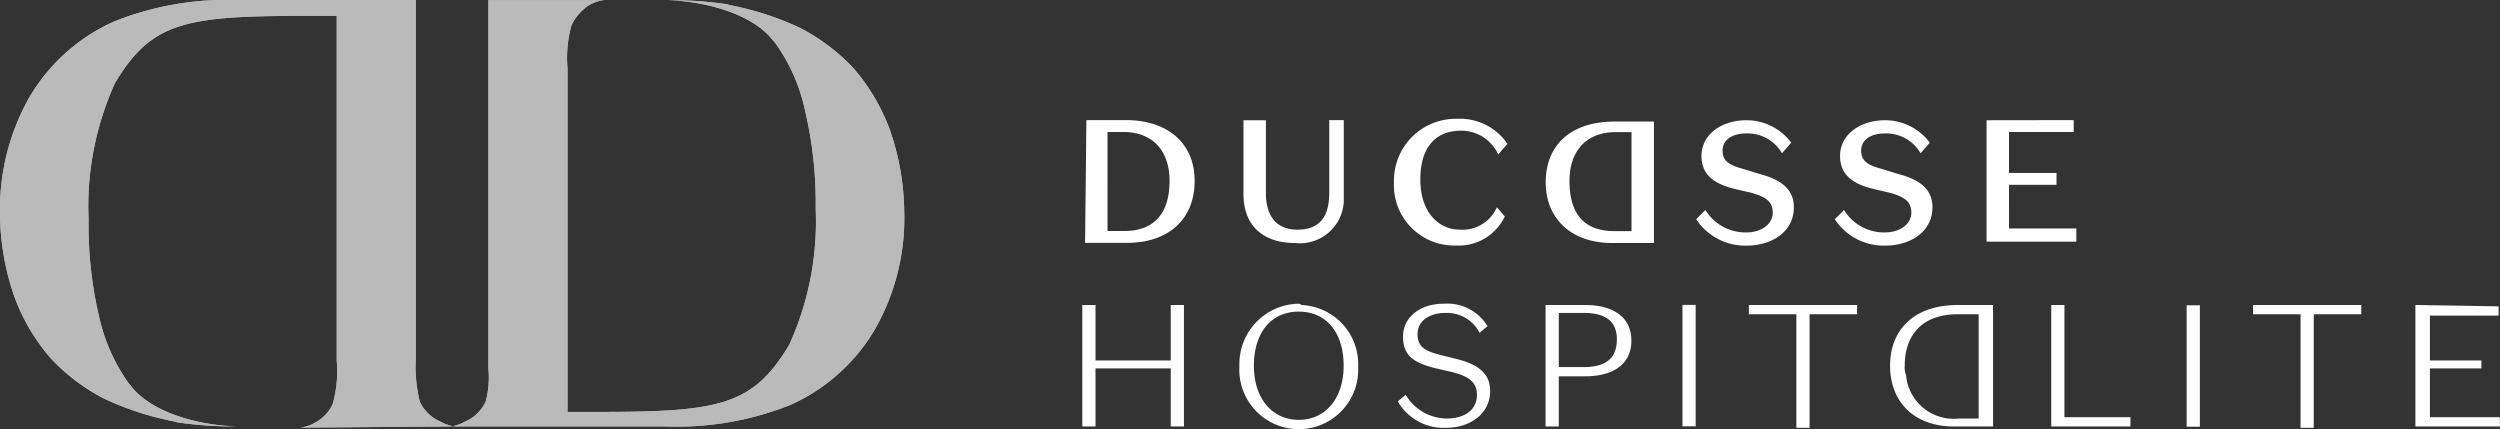 <svg id="Calque_1" data-name="Calque 1" xmlns="http://www.w3.org/2000/svg" viewBox="0 0 189.41 32.52"><rect x="0" y="0" width="189.41" height="32.52" fill="#333333" stroke="none"/><defs><style>.cls-1{fill:#fff;}.cls-2{fill:#bababa;}</style></defs><g id="Groupe_151" data-name="Groupe 151"><path id="Tracé_1648" data-name="Tracé 1648" class="cls-1" d="M120,27.81h-1.9v-4.1H120c1.6,0,2.5.6,2.5,2s-.8,2.1-2.5,2.1m-1.9.7h2c2.1,0,3.5-.9,3.5-2.7s-1.4-2.7-3.5-2.7h-3v9.2h1Zm-8-.3c1.1.3,1.8.7,1.8,1.7,0,1.2-1,1.8-2.3,1.8a3.65,3.65,0,0,1-3.1-1.8l-.6.5a4,4,0,0,0,3.7,2c1.7,0,3.3-1,3.3-2.8,0-1.3-.9-2-2.5-2.4l-1.2-.3c-1.2-.3-1.8-.6-1.8-1.6s.9-1.6,2.1-1.6a2.79,2.79,0,0,1,2.6,1.5l.6-.5a3.57,3.57,0,0,0-3.3-1.7c-1.8,0-3.1,1-3.1,2.5s.9,2,2.5,2.4Zm-11.7,3.6c-2,0-3.4-1.6-3.4-4.1s1.3-4.1,3.4-4.1,3.4,1.6,3.4,4.1-1.4,4.1-3.4,4.1m0-8.8a4.57,4.57,0,0,0-4.5,4.6v.2a4.5,4.5,0,1,0,9,.4v-.4a4.49,4.49,0,0,0-4.3-4.7.31.31,0,0,0-.2-.1m-16.4.1v9.2h1v-4.4h5.7v4.4h1v-9.2h-1v4.2H83v-4.2Z"/><rect id="Rectangle_67" data-name="Rectangle 67" class="cls-1" x="127.47" y="23.1" width="1" height="9.2"/><path id="Tracé_1649" data-name="Tracé 1649" class="cls-1" d="M155.41,23.11v9.2h6v-.7h-5v-8.5Zm-11.1,4.6c0-2.4,1.4-3.9,4-3.9h1.6v7.9h-1.5a3.62,3.62,0,0,1-4-3.3,1.48,1.48,0,0,1-.1-.7m4,4.6H151v-9.2h-2.7c-3.2,0-5.1,1.8-5.1,4.6s1.9,4.7,5.1,4.6m-12.2-8.5v8.6h1v-8.6h3.6v-.7h-8.2v.7Z"/><rect id="Rectangle_68" data-name="Rectangle 68" class="cls-1" x="165.67" y="23.13" width="1" height="9.2"/><path id="Tracé_1650" data-name="Tracé 1650" class="cls-1" d="M183,23.11v9.2h6.4v-.7h-5.3v-3.7H188v-.6h-3.9v-3.4h5.2v-.7Zm-8.7.7v8.6h1v-8.6h3.6v-.7h-8.2v.7Z"/><path id="Tracé_1651" data-name="Tracé 1651" class="cls-1" d="M150.51,9.11v9.2h6.8v-1h-5.1V14h3.6v-.9h-3.6V10h4.9v-.9Zm-7.3,5.5c1,.3,1.6.6,1.6,1.5s-.9,1.5-2,1.5a3.56,3.56,0,0,1-3.1-1.7l-.7.7a4.44,4.44,0,0,0,3.8,2c2,0,3.6-1.1,3.6-2.9,0-1.4-1-2.1-2.5-2.5l-1.3-.4c-1.1-.3-1.6-.6-1.6-1.4s.7-1.3,1.8-1.3a3,3,0,0,1,2.7,1.5l.7-.8a4.22,4.22,0,0,0-3.4-1.7c-1.9,0-3.4,1.1-3.4,2.7,0,1.4.9,2.1,2.5,2.5Zm-10.5,0c1,.3,1.6.6,1.6,1.5s-.9,1.5-2,1.5a3.56,3.56,0,0,1-3.1-1.7l-.7.7a4.44,4.44,0,0,0,3.8,2c2,0,3.6-1.1,3.6-2.9,0-1.4-1-2.1-2.5-2.5l-1.3-.4c-1.1-.3-1.6-.6-1.6-1.4s.7-1.3,1.8-1.3a3,3,0,0,1,2.7,1.5l.7-.8a4.22,4.22,0,0,0-3.4-1.7c-1.9,0-3.4,1.1-3.4,2.7,0,1.4.9,2.1,2.5,2.5Zm-13.8-.9c0-2.3,1.3-3.7,3.5-3.7h1.2v7.5h-1.3c-2.2,0-3.4-1.2-3.4-3.8m3.2,4.7h3.2V9.21h-3c-3.2,0-5.2,1.7-5.2,4.6s2.1,4.6,5,4.6M110.41,9a4.69,4.69,0,0,0-4.8,4.6v.3a4.57,4.57,0,0,0,4.4,4.7h.3a3.86,3.86,0,0,0,3.7-2.2l-.6-.7a2.84,2.84,0,0,1-2.8,1.7c-1.6,0-3-1.3-3-3.8s1.2-3.7,3.1-3.7a3.08,3.08,0,0,1,2.8,1.8l.7-.8a4.35,4.35,0,0,0-3.8-1.9m-8.6.1h-1.1v5.5c0,1.9-.8,2.8-2.4,2.8s-2.4-1-2.4-2.8V9.11h-1.7v5.6c0,2.3,1.4,3.7,3.9,3.7a3.33,3.33,0,0,0,3.7-3.1V9.11Zm-16.7.9c2.2,0,3.5,1.4,3.5,3.7,0,2.6-1.3,3.8-3.4,3.8h-1.3V10Zm-2.9,8.4h3.2c2.9,0,5.1-1.6,5.1-4.7,0-2.9-2.1-4.6-5.2-4.6h-3Z"/><path id="Tracé_1652" data-name="Tracé 1652" class="cls-2" d="M34.31,32.31h16.1a23.29,23.29,0,0,0,9.4-1.6,14.07,14.07,0,0,0,6.5-5.8,16.94,16.94,0,0,0,2.2-8.8,19.42,19.42,0,0,0-1.1-6.3,15,15,0,0,0-2.8-4.7,15,15,0,0,0-4-3,22.64,22.64,0,0,0-5.2-1.7L55,.31h0a29.66,29.66,0,0,0-4.2-.3h-.2c3,.1,6.5,1.1,8,3.1h0l.1.1A13.59,13.59,0,0,1,61,8.41a30.52,30.52,0,0,1,.8,7.4,22.59,22.59,0,0,1-2,10.3h0c-2.8,4.7-5.4,5.1-14.7,5.1H43v-26a9.26,9.26,0,0,1,.3-3.3,3.74,3.74,0,0,1,1.3-1.5,2.84,2.84,0,0,1,1.2-.4H37v27.9a7.07,7.07,0,0,1-.2,2.5h0a3,3,0,0,1-1.3,1.4l-.6.3-.6.2-.6-.2-.6-.3a3,3,0,0,1-1.3-1.4h0a11.23,11.23,0,0,1-.3-3.2V0H18.11a23.29,23.29,0,0,0-9.4,1.6,14.07,14.07,0,0,0-6.5,5.8A17.18,17.18,0,0,0,0,16.21a19.42,19.42,0,0,0,1.1,6.3,15,15,0,0,0,2.8,4.7,15,15,0,0,0,4,3,22.64,22.64,0,0,0,5.2,1.7l.4.1h0a29.66,29.66,0,0,0,4.2.3h.2c-3-.1-6.5-1.1-8-3.1h0l-.1-.1A13.84,13.84,0,0,1,7.51,24a30.52,30.52,0,0,1-.8-7.4,22.59,22.59,0,0,1,2-10.3h0c2.8-4.7,5.4-5.1,14.7-5.1h2.1v26.1a9.26,9.26,0,0,1-.3,3.3h0a3,3,0,0,1-1.3,1.4,2.84,2.84,0,0,1-1.2.4Z"/><path id="Tracé_1653" data-name="Tracé 1653" class="cls-2" d="M34.31,32.31h16.1a23.29,23.29,0,0,0,9.4-1.6,14.07,14.07,0,0,0,6.5-5.8,16.94,16.94,0,0,0,2.2-8.8,19.42,19.42,0,0,0-1.1-6.3,15,15,0,0,0-2.8-4.7,15,15,0,0,0-4-3,22.64,22.64,0,0,0-5.2-1.7L55,.31h0a29.66,29.66,0,0,0-4.2-.3h-.2c3,.1,6.5,1.1,8,3.1h0l.1.1A13.59,13.59,0,0,1,61,8.41a30.52,30.52,0,0,1,.8,7.4,22.59,22.59,0,0,1-2,10.3h0c-2.8,4.7-5.4,5.1-14.7,5.1H43v-26a9.26,9.26,0,0,1,.3-3.3,3.74,3.74,0,0,1,1.3-1.5,2.84,2.84,0,0,1,1.2-.4H37v27.9a7.07,7.07,0,0,1-.2,2.5h0a3,3,0,0,1-1.3,1.4l-.6.3-.6.2-.6-.2-.6-.3a3,3,0,0,1-1.3-1.4h0a11.23,11.23,0,0,1-.3-3.2V0H18.11a23.29,23.29,0,0,0-9.4,1.6,14.07,14.07,0,0,0-6.5,5.8A17.18,17.18,0,0,0,0,16.21a19.42,19.42,0,0,0,1.1,6.3,15,15,0,0,0,2.8,4.7,15,15,0,0,0,4,3,22.64,22.64,0,0,0,5.2,1.7l.4.1h0a29.66,29.66,0,0,0,4.2.3h.2c-3-.1-6.5-1.1-8-3.1h0l-.1-.1A13.84,13.84,0,0,1,7.51,24a30.52,30.52,0,0,1-.8-7.4,22.59,22.59,0,0,1,2-10.3h0c2.8-4.7,5.4-5.1,14.7-5.1h2.1v26.1a9.26,9.26,0,0,1-.3,3.3h0a3,3,0,0,1-1.3,1.4,2.84,2.84,0,0,1-1.2.4Z"/></g></svg>